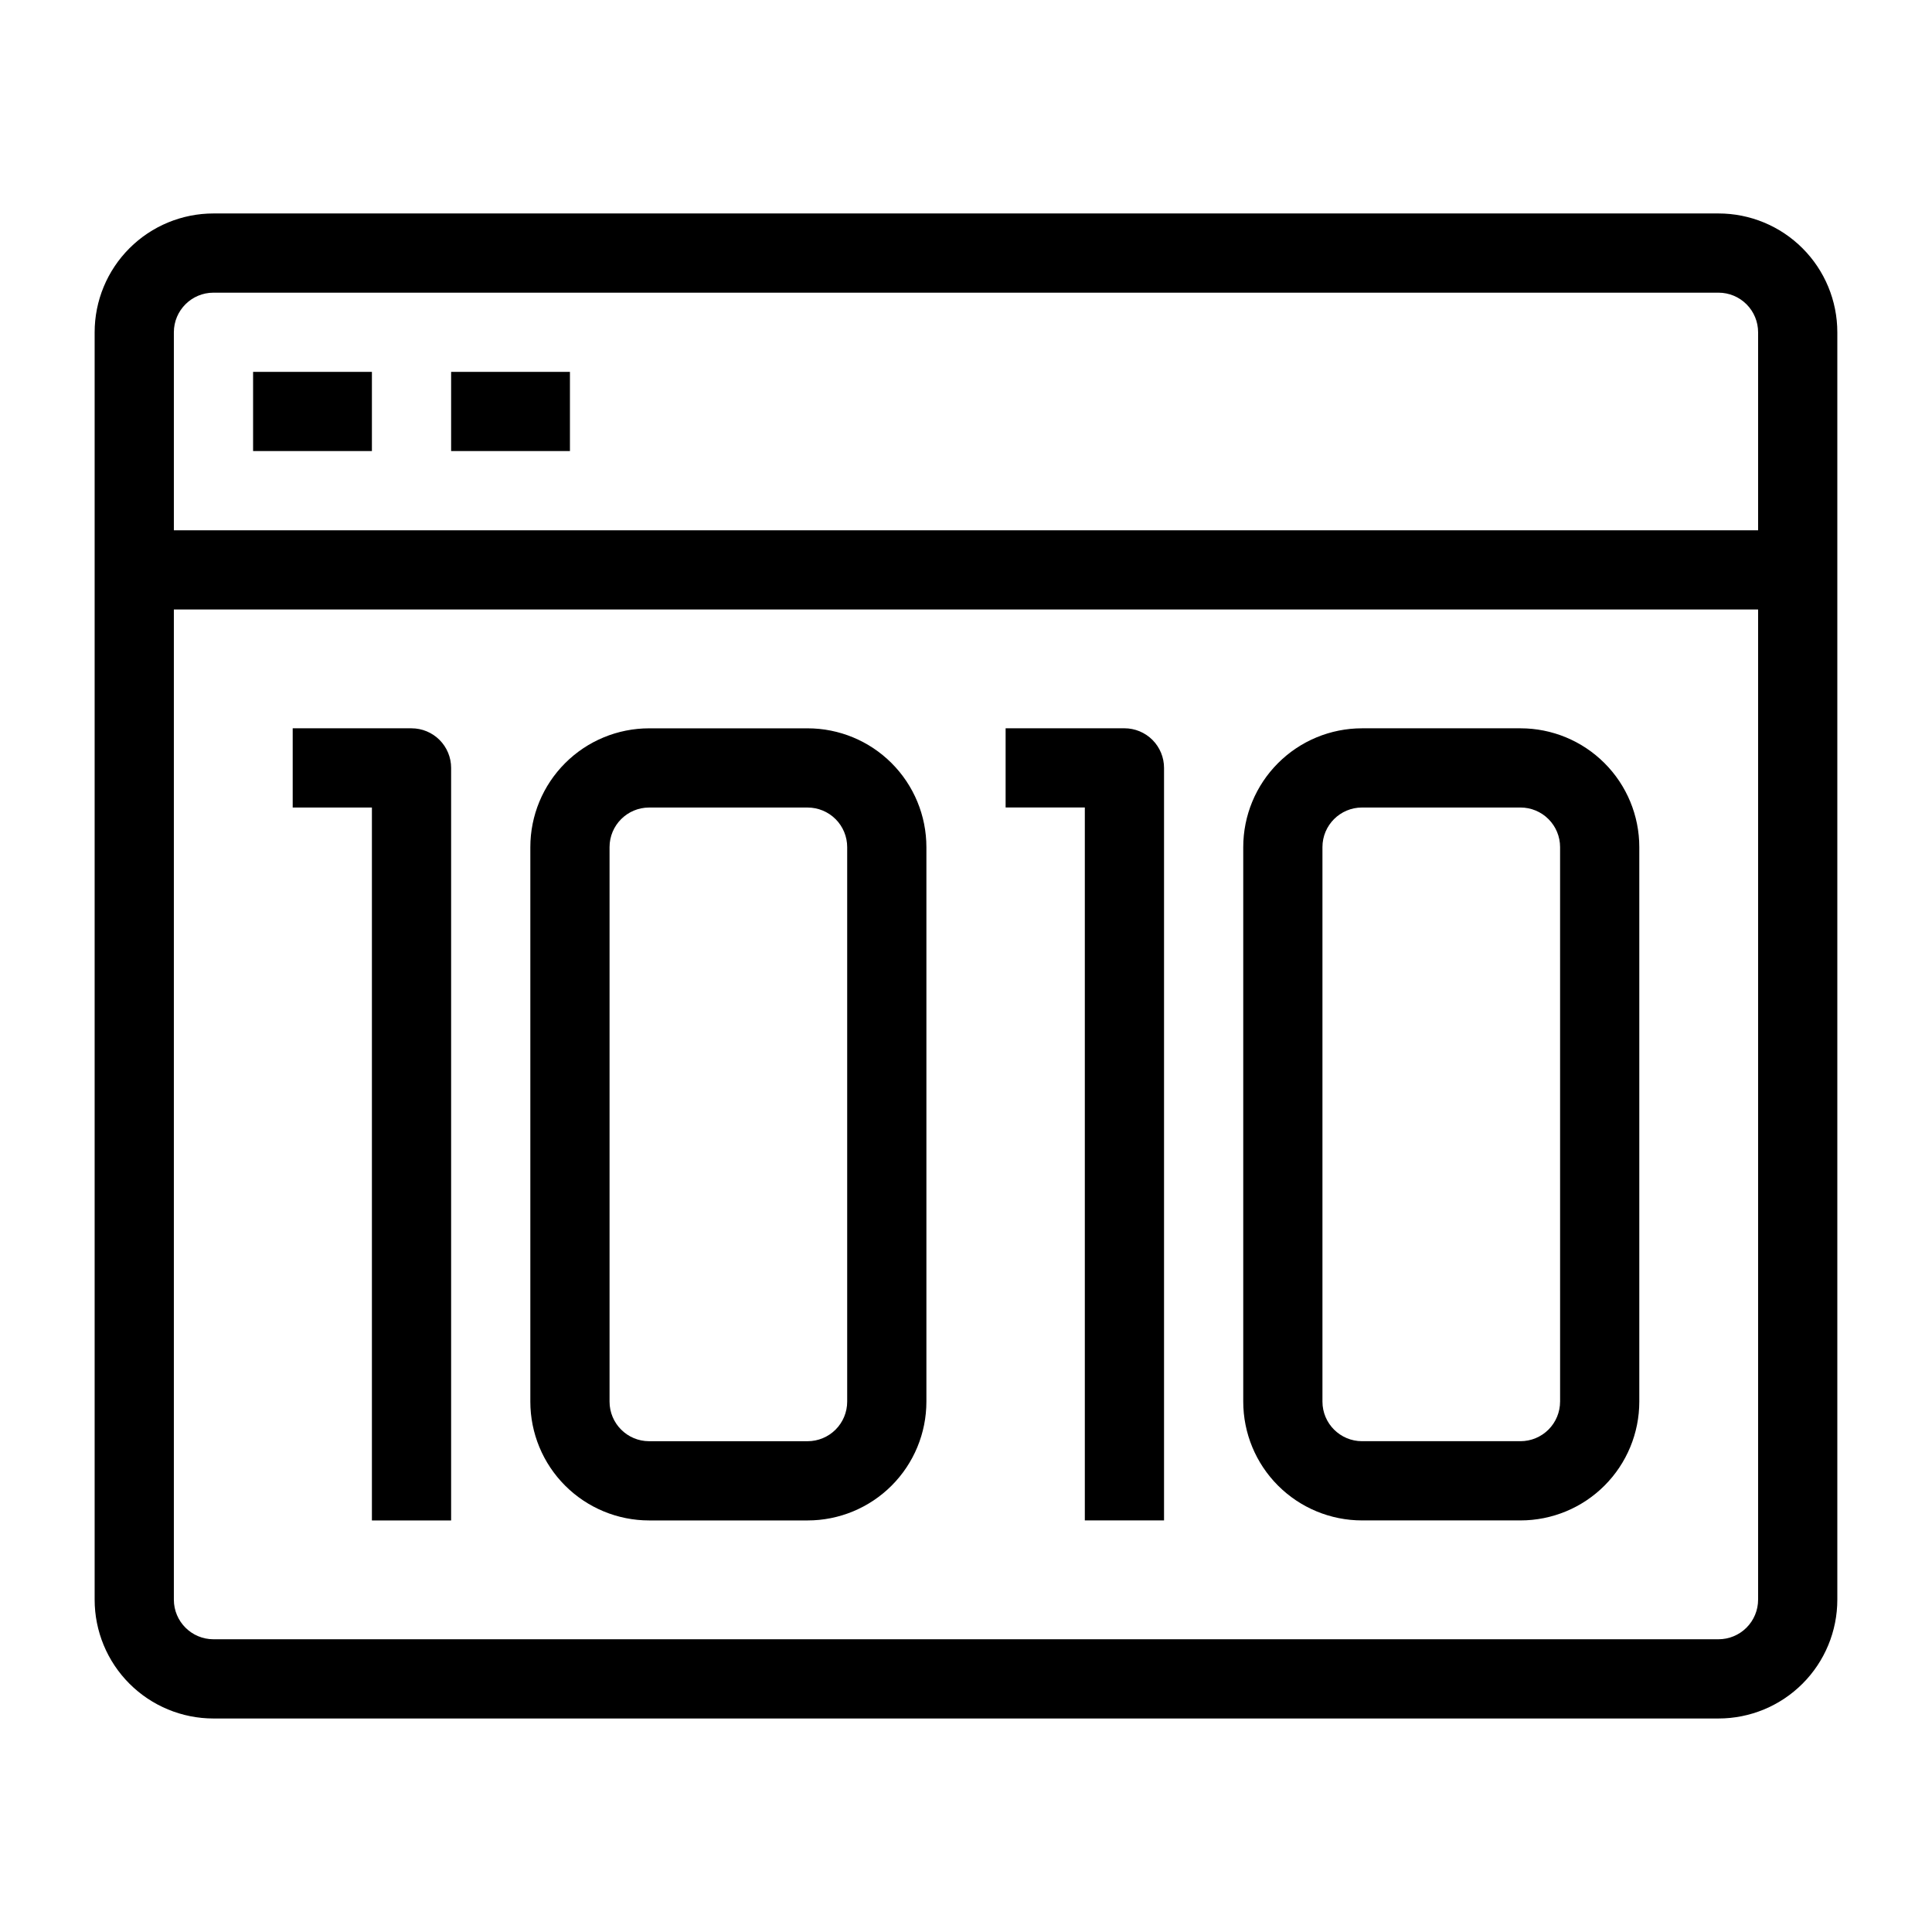 <?xml version="1.0" encoding="UTF-8"?>
<!-- Uploaded to: ICON Repo, www.iconrepo.com, Generator: ICON Repo Mixer Tools -->
<svg fill="#000000" width="800px" height="800px" version="1.1" viewBox="144 144 512 512" xmlns="http://www.w3.org/2000/svg">
 <path d="m599.42 200.57h-398.85c-8.352 0-16.359 3.316-22.266 9.223s-9.223 13.914-9.223 22.266v335.87c0 8.352 3.316 16.363 9.223 22.266 5.906 5.906 13.914 9.223 22.266 9.223h398.85c8.352 0 16.363-3.316 22.266-9.223 5.906-5.902 9.223-13.914 9.223-22.266v-335.87c0-8.352-3.316-16.359-9.223-22.266-5.902-5.906-13.914-9.223-22.266-9.223zm-398.85 20.992h398.85c2.785 0 5.453 1.105 7.422 3.074s3.074 4.637 3.074 7.422v52.48h-419.84v-52.48c0-5.797 4.699-10.496 10.496-10.496zm398.85 356.86h-398.85c-5.797 0-10.496-4.699-10.496-10.496v-262.4h419.84v262.4c0 2.785-1.105 5.453-3.074 7.422s-4.637 3.074-7.422 3.074zm-356.86-314.88h-31.488v-20.992h31.488zm52.48 0h-31.488v-20.992h31.488zm-31.488 83.969v199.42h-20.992v-188.93h-20.992v-20.992h31.488c2.781 0 5.453 1.105 7.422 3.074s3.074 4.637 3.074 7.422zm94.465-10.496h-41.984c-8.352 0-16.359 3.316-22.266 9.223-5.906 5.902-9.223 13.914-9.223 22.266v146.94c0 8.352 3.316 16.363 9.223 22.266 5.906 5.906 13.914 9.223 22.266 9.223h41.984c8.352 0 16.359-3.316 22.266-9.223 5.902-5.902 9.223-13.914 9.223-22.266v-146.94c0-8.352-3.32-16.363-9.223-22.266-5.906-5.906-13.914-9.223-22.266-9.223zm10.496 178.43v-0.004c0 2.785-1.105 5.457-3.074 7.422-1.969 1.969-4.641 3.074-7.422 3.074h-41.984c-5.797 0-10.496-4.699-10.496-10.496v-146.94c0-5.797 4.699-10.496 10.496-10.496h41.984c2.781 0 5.453 1.105 7.422 3.074s3.074 4.637 3.074 7.422zm83.969-167.94v199.42h-20.992v-188.93h-20.992v-20.992h31.488c2.781 0 5.453 1.105 7.422 3.074 1.965 1.969 3.074 4.637 3.074 7.422zm94.465-10.496h-41.988c-8.348 0-16.359 3.316-22.262 9.223-5.906 5.902-9.223 13.914-9.223 22.266v146.94c0 8.352 3.316 16.363 9.223 22.266 5.902 5.906 13.914 9.223 22.262 9.223h41.984c8.352 0 16.363-3.316 22.266-9.223 5.906-5.902 9.223-13.914 9.223-22.266v-146.94c0-8.352-3.316-16.363-9.223-22.266-5.902-5.906-13.914-9.223-22.266-9.223zm10.496 178.43-0.004-0.004c0 2.785-1.105 5.457-3.074 7.422-1.969 1.969-4.637 3.074-7.422 3.074h-41.984c-5.797 0-10.496-4.699-10.496-10.496v-146.94c0-5.797 4.699-10.496 10.496-10.496h41.984c2.785 0 5.453 1.105 7.422 3.074s3.074 4.637 3.074 7.422z"/>
</svg>